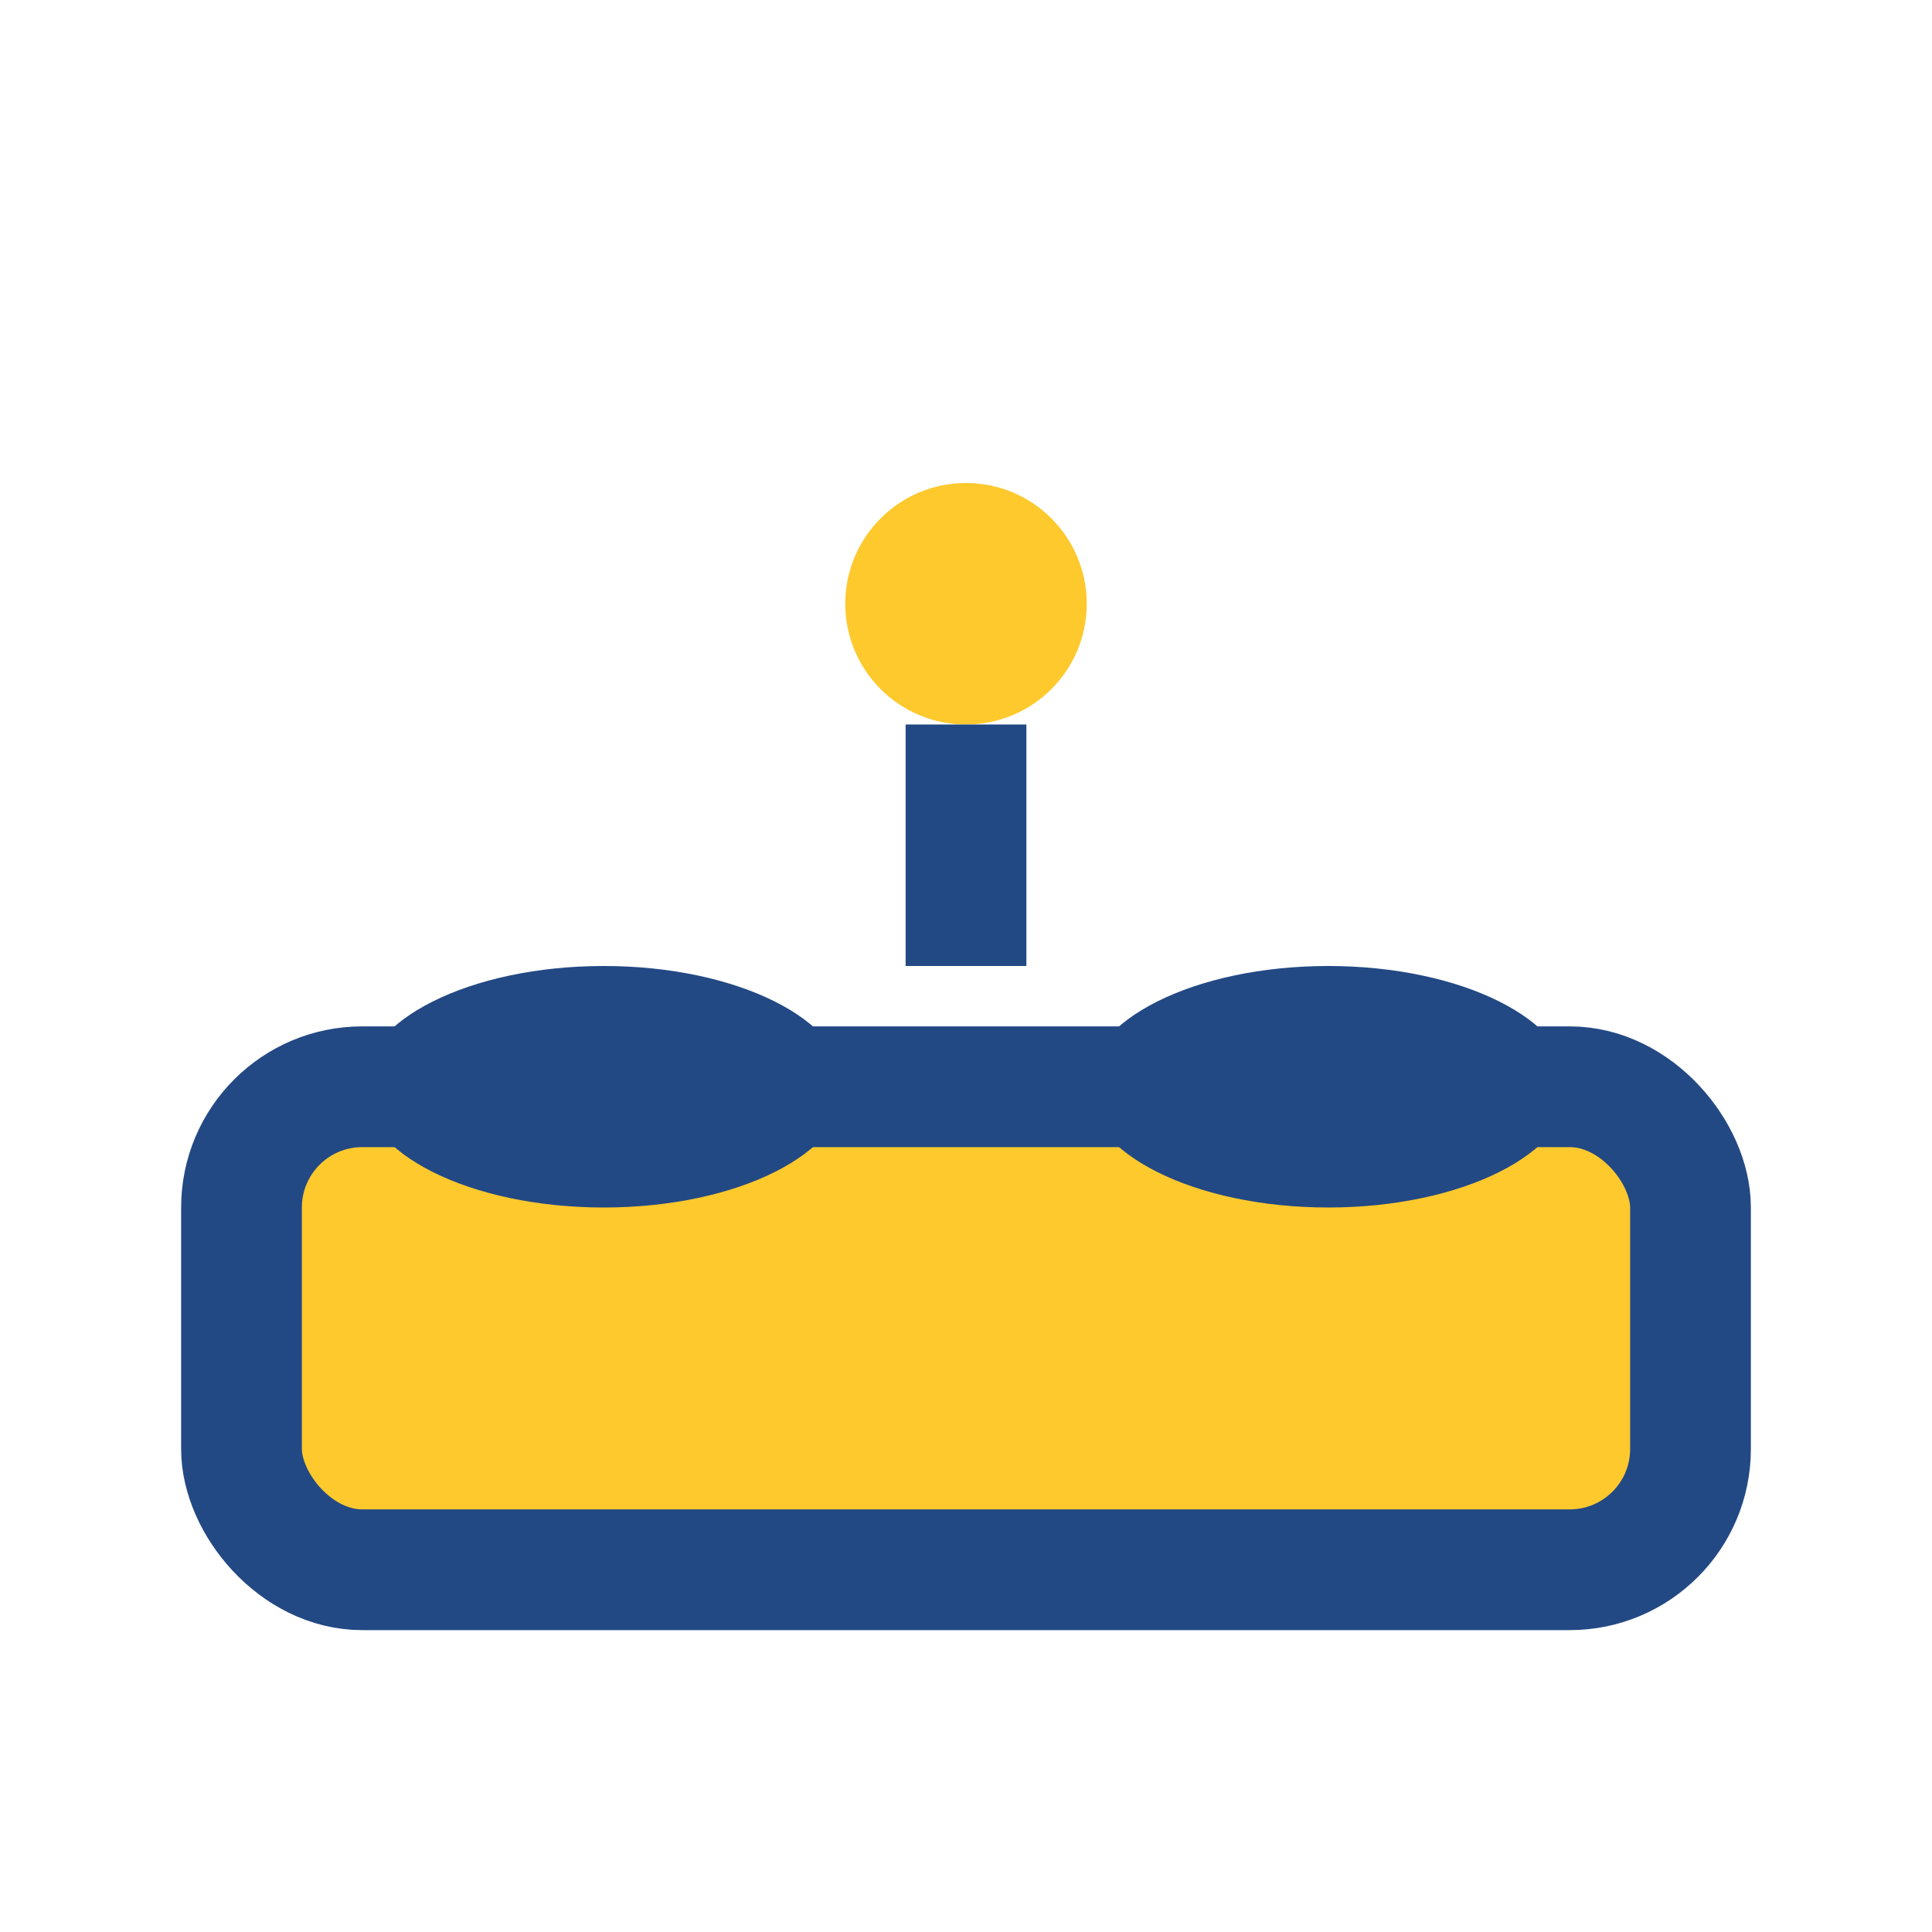 <?xml version="1.0" encoding="UTF-8"?>
<svg xmlns="http://www.w3.org/2000/svg" width="32" height="32" viewBox="0 0 32 32"><rect x="4" y="18" width="24" height="8" rx="2" fill="#FEC92D" stroke="#234984" stroke-width="2"/><ellipse cx="10" cy="18" rx="4" ry="2" fill="#234984"/><ellipse cx="22" cy="18" rx="4" ry="2" fill="#234984"/><circle cx="16" cy="10" r="2" fill="#FEC92D"/><rect x="15" y="12" width="2" height="4" fill="#234984"/></svg>